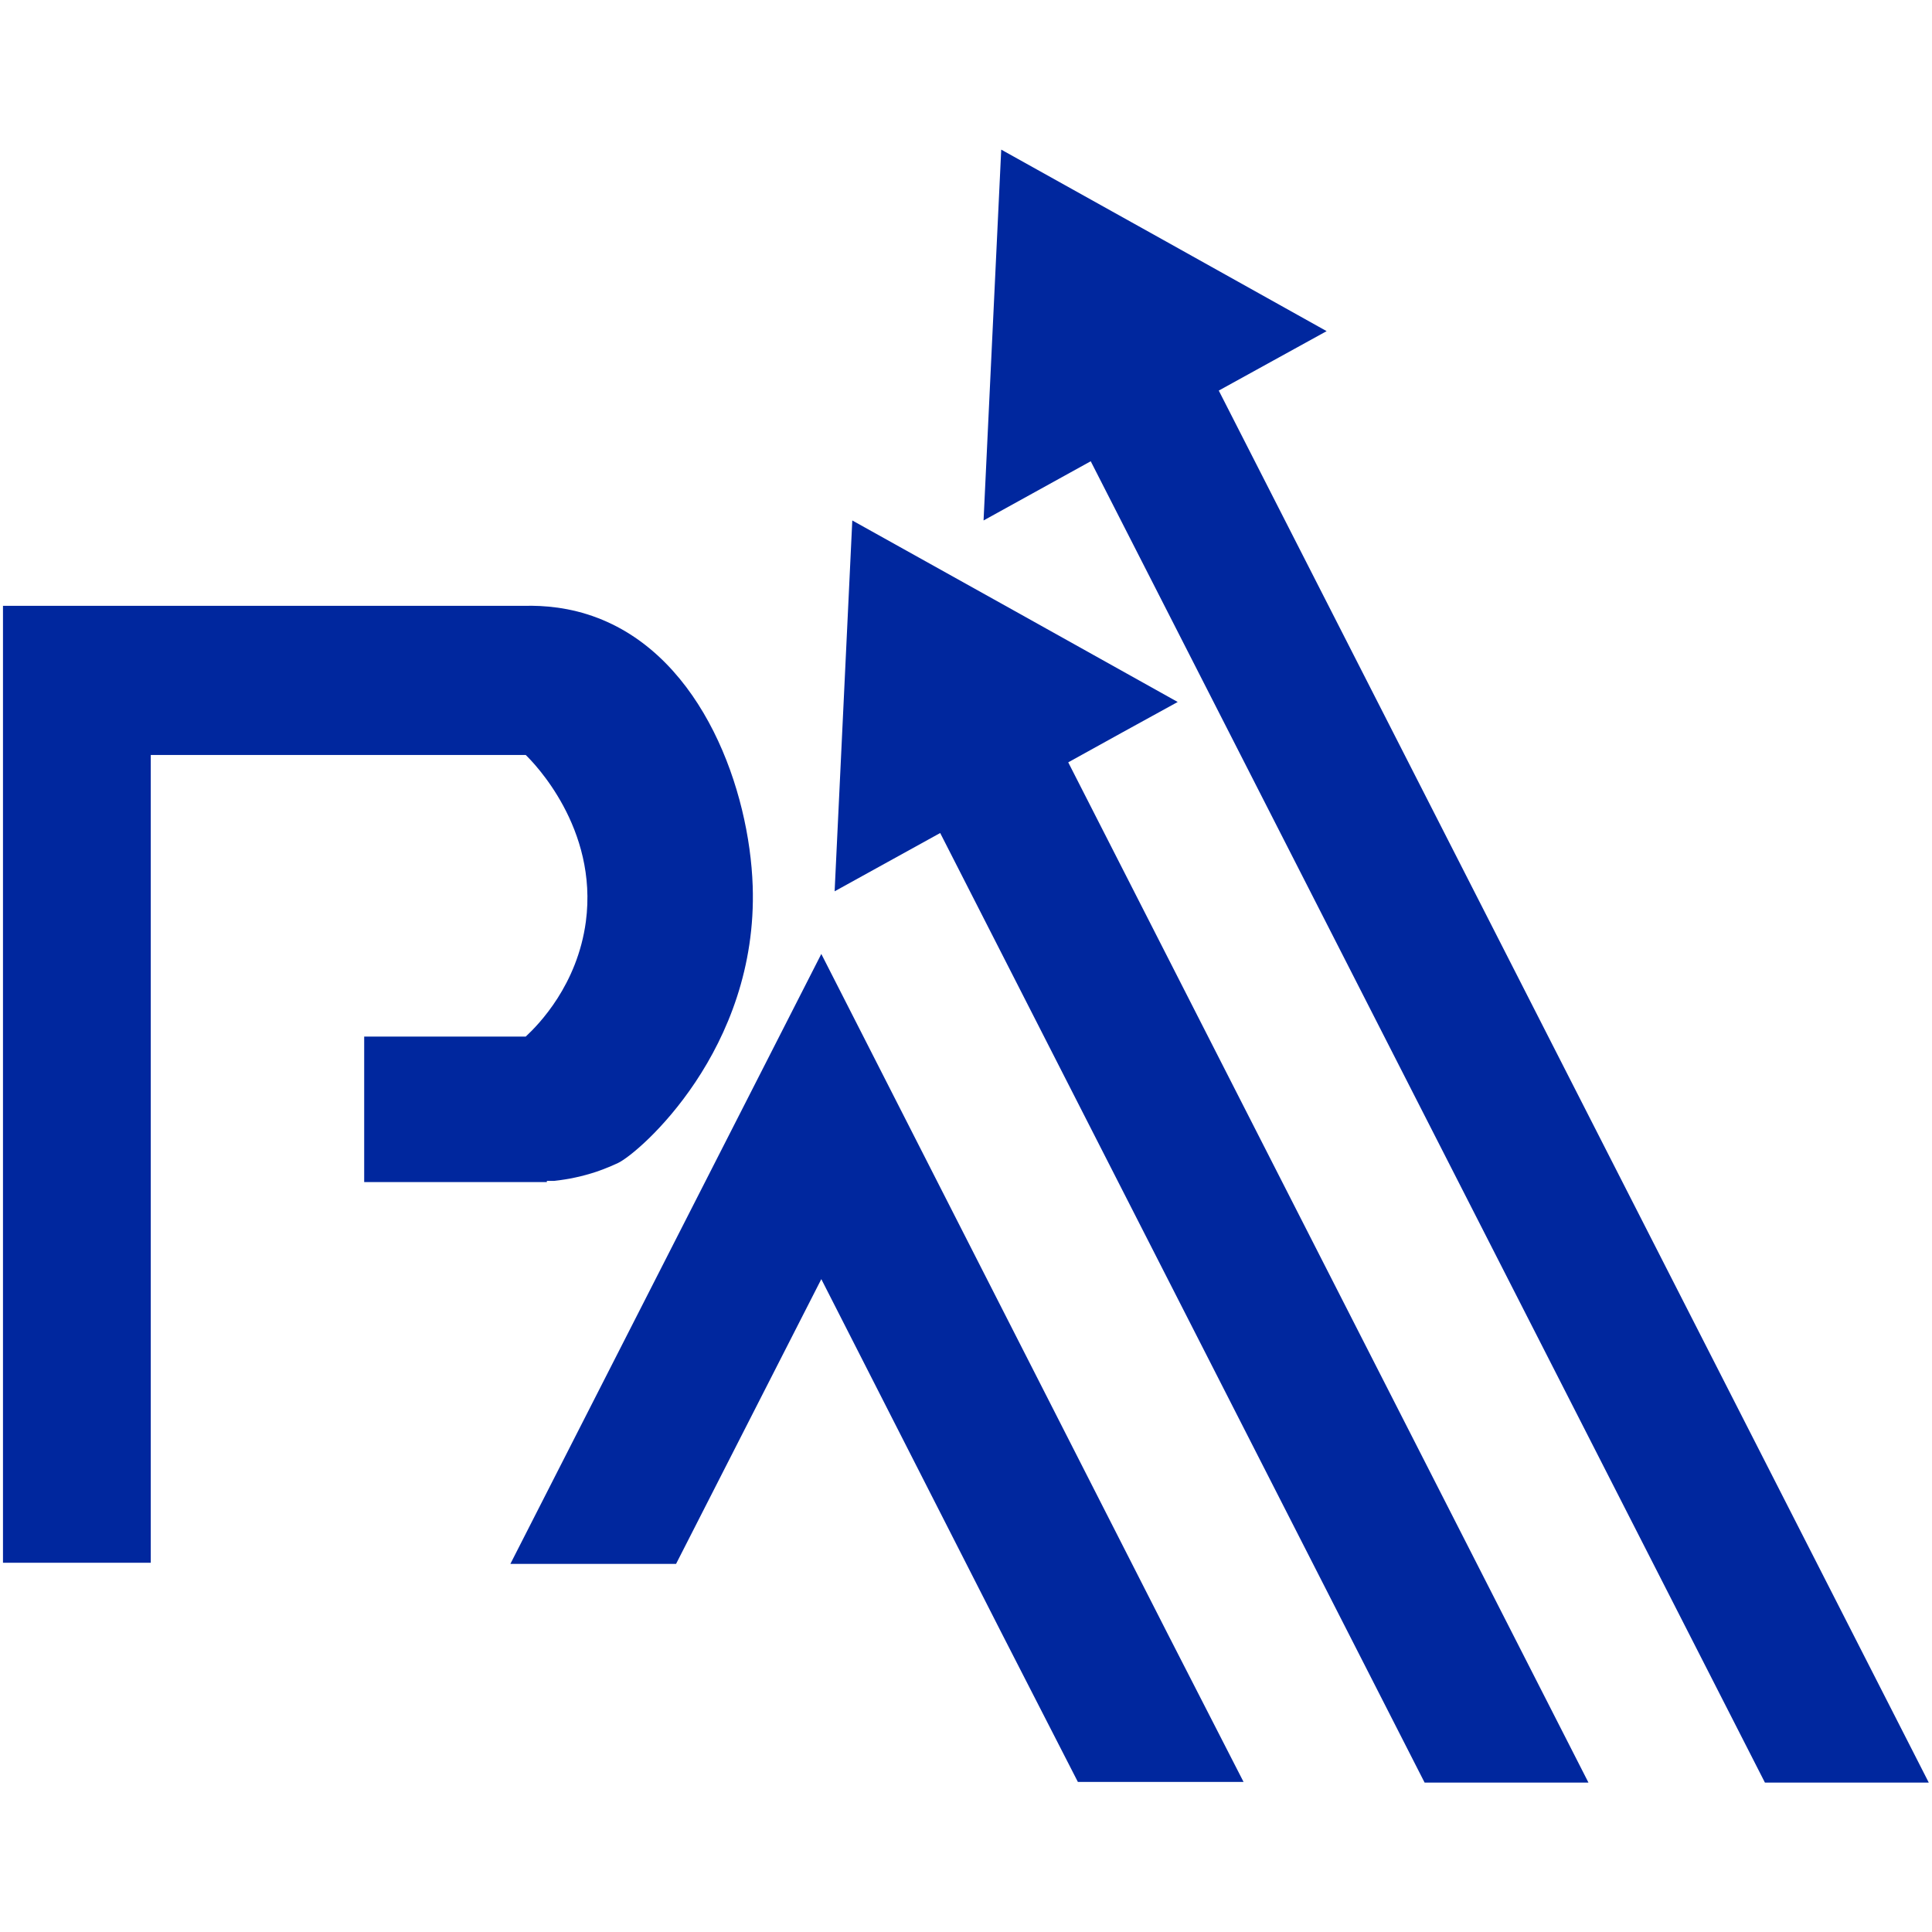 <?xml version="1.0" encoding="utf-8"?>
<!-- Generator: Adobe Illustrator 27.5.0, SVG Export Plug-In . SVG Version: 6.00 Build 0)  -->
<svg version="1.1" id="katman_1" xmlns="http://www.w3.org/2000/svg" xmlns:xlink="http://www.w3.org/1999/xlink" x="0px" y="0px"
	 viewBox="0 0 841.9 841.9" style="enable-background:new 0 0 841.9 841.9;" xml:space="preserve">
<style type="text/css">
	.st0{fill:#00279E;}
</style>
<g>
	<path class="st0" d="M229.1,451.7h-70.4v63.4h79.6v-0.5h3.1c6.4-0.7,12.5-2,18.5-4c0,0,4.8-1.6,9.4-3.8
		c9.3-4.4,61.1-49.4,58.7-120.7c-1.4-41.6-21.6-99.2-67.5-116.8c-12.2-4.7-23.6-5.5-31.9-5.3H1.3v417h64.4c0-117.3,0-234.7,0-352
		h163.4c3.4,3.3,31.6,31.8,26.2,72.6C251.6,429.2,234.8,446.4,229.1,451.7z"/>
	<polygon class="st0" points="357.9,415.7 222.4,681.5 294.6,681.5 357.9,557.4 436.7,712.1 469.7,776.5 541.9,776.5 508.9,712.1 	
		"/>
	<path class="st0" d="M531.1,170.2c15.7-8.6,31.3-17.3,47-25.9c-47.3-26.4-94.5-52.8-141.8-79.1c-2.6,53.9-5.1,107.7-7.7,161.6
		c15.6-8.6,31.1-17.2,46.7-25.8l293.8,575.8h71.4L531.1,170.2z"/>
	<path class="st0" d="M513.2,305.9c-47.3-26.4-94.5-52.8-141.8-79.1c-2.6,53.9-5.1,107.7-7.7,161.6c15.3-8.5,30.7-16.9,46-25.4
		l211.1,413.8h71.4L465.5,332.2C481.4,323.4,497.3,314.6,513.2,305.9z"/>
</g>
</svg>

